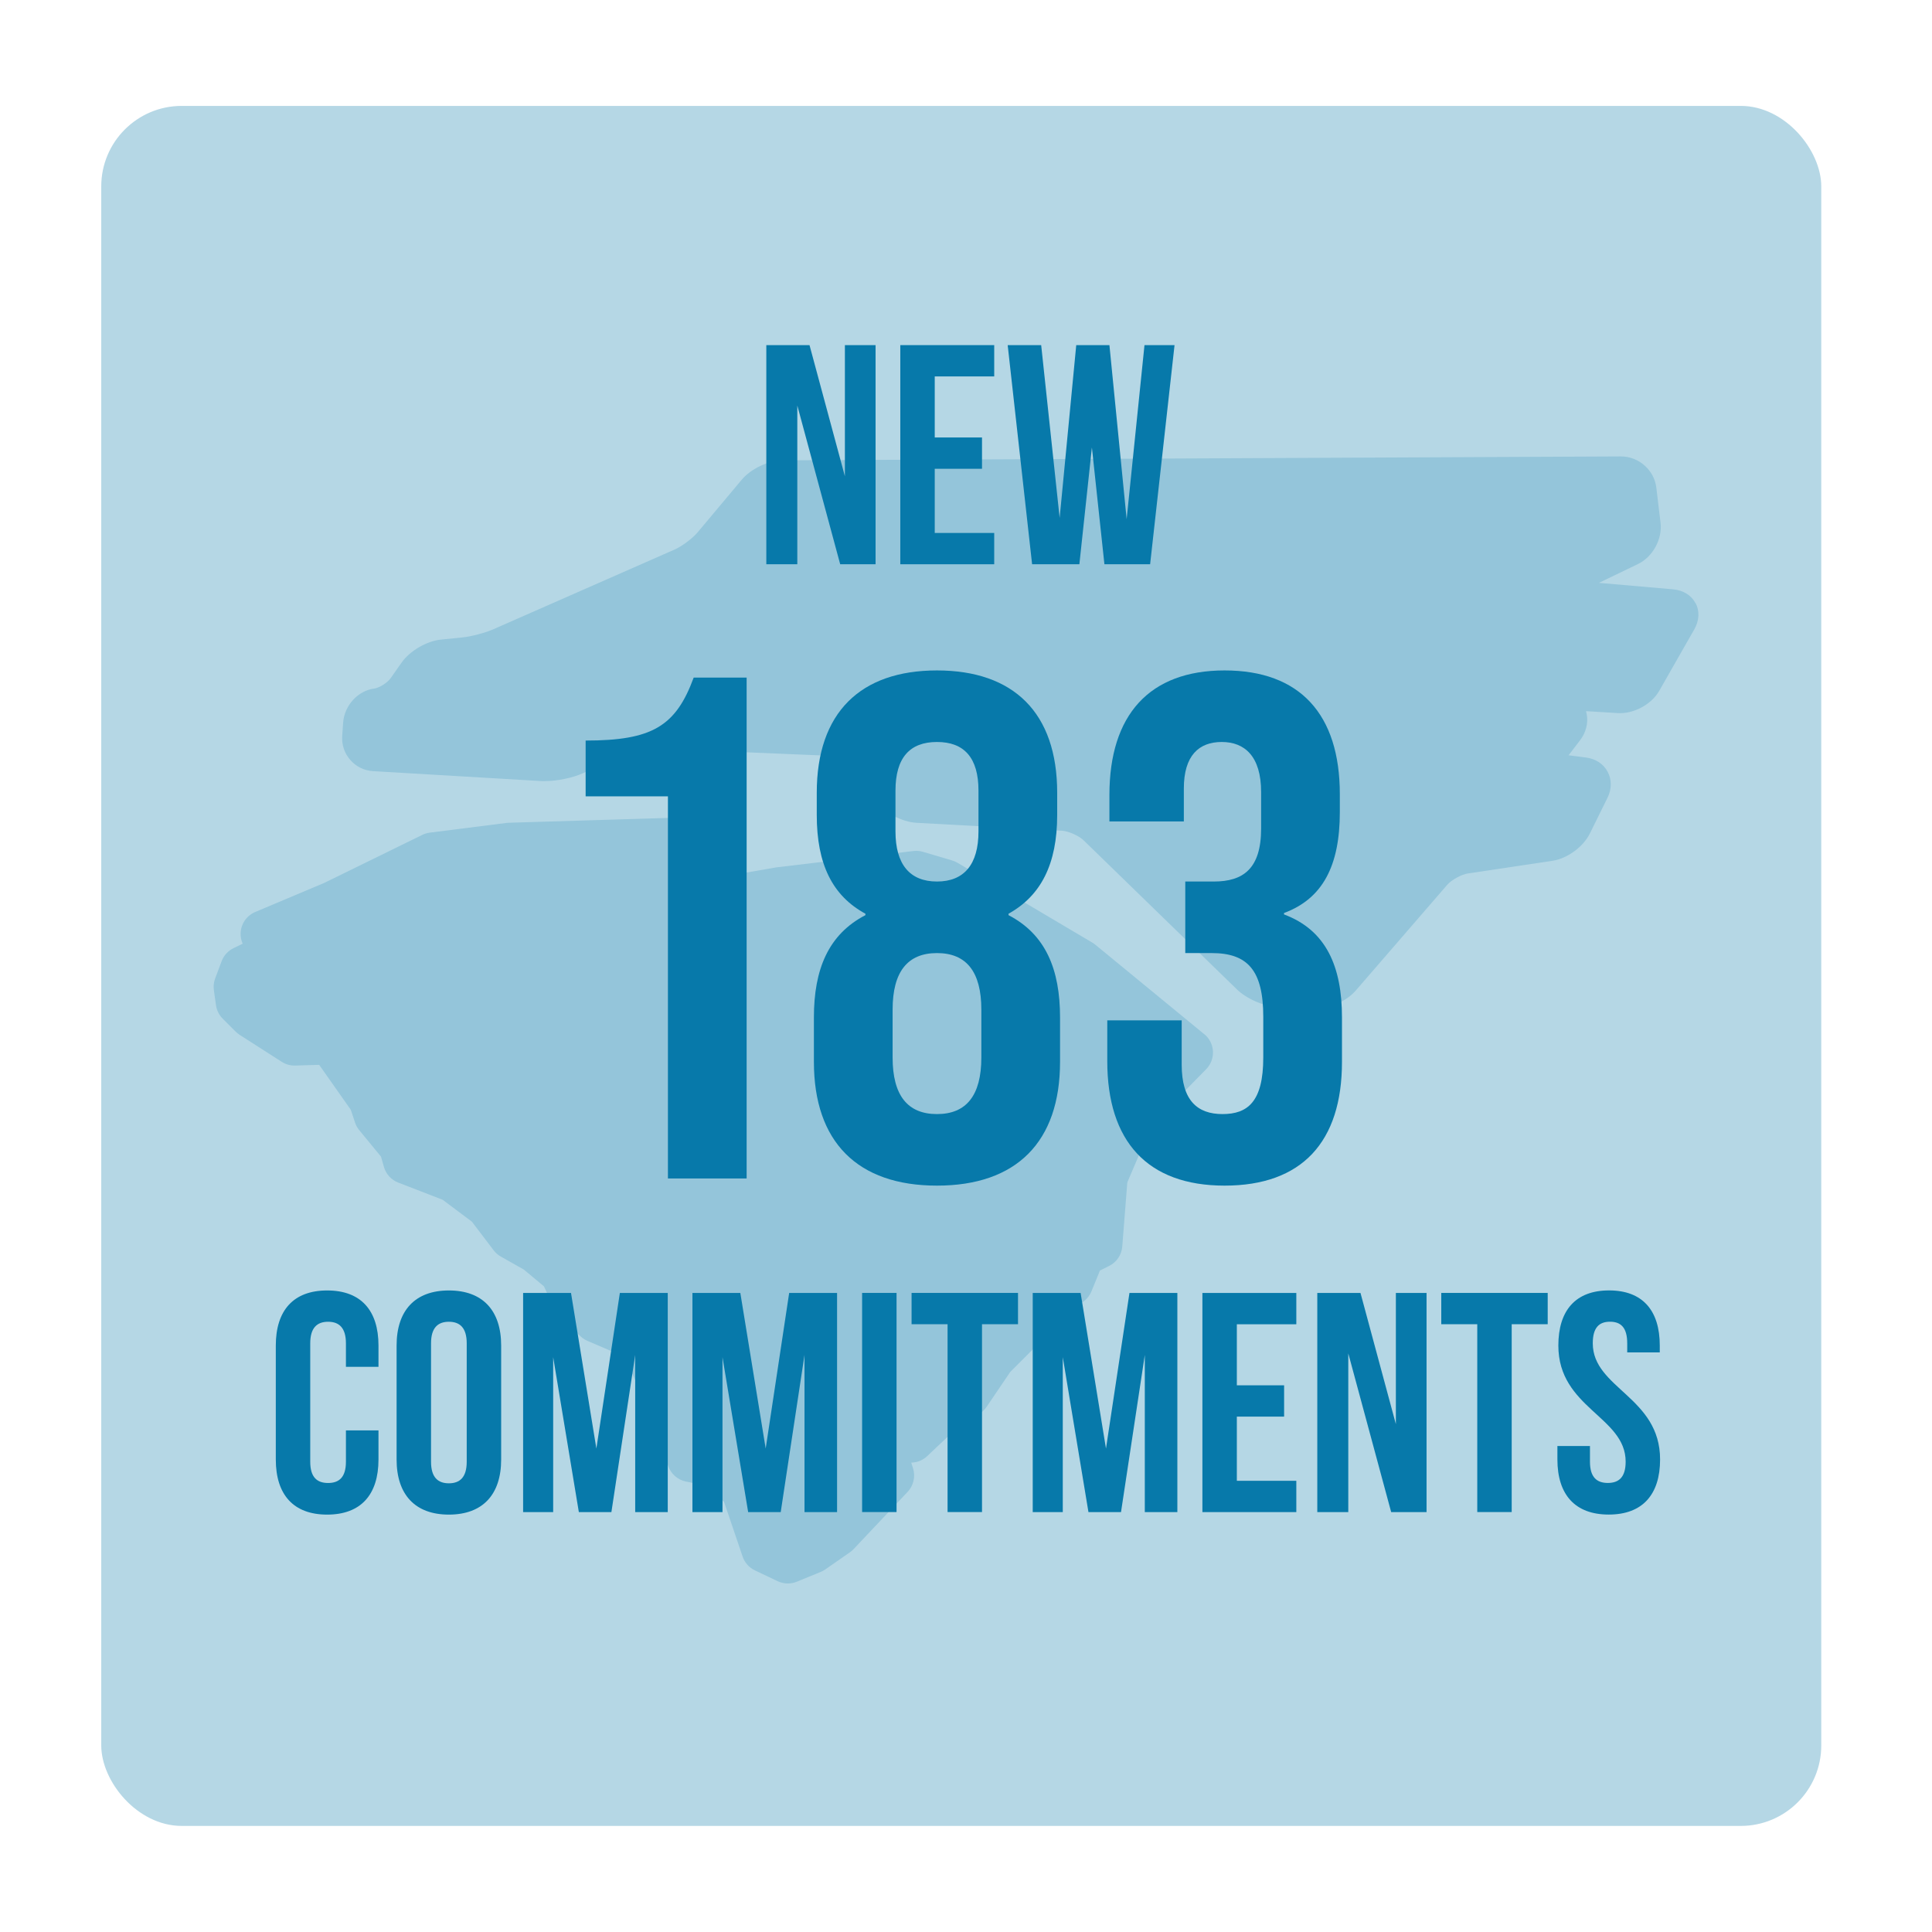 <?xml version="1.0" encoding="UTF-8"?>
<svg xmlns="http://www.w3.org/2000/svg" id="Layer_4" width="6in" height="6in" viewBox="0 0 432 432">
  <defs>
    <style>.cls-1{fill:#b5d7e5;}.cls-2{fill:#0779aa;}.cls-3{fill:#94c5da;}</style>
  </defs>
  <rect class="cls-1" x="22.64" y="23.68" width="384.6" height="384.6" rx="18" ry="18"></rect>
  <path class="cls-3" d="m379.11,134.87c-.92-1.77-2.73-2.88-4.96-3.09l-16.63-1.45,8.74-4.21c3.31-1.61,5.48-5.57,5.04-9.23l-.94-7.85c-.46-3.92-3.93-6.98-7.9-6.98l-187.38.87c-3.21,0-7.17,1.88-9.23,4.34l-9.89,11.8c-1.09,1.3-3.52,3.12-5.09,3.8l-40.66,17.88c-1.71.75-4.85,1.58-6.72,1.77l-4.92.5c-3.17.32-6.95,2.53-8.78,5.15l-2.4,3.42c-.78,1.13-2.68,2.24-3.68,2.37-3.64.44-6.7,3.77-6.98,7.6l-.21,2.98c-.14,1.98.5,3.9,1.81,5.39,1.31,1.5,3.12,2.39,5.11,2.5l37.64,2.22c.25,0,.52,0,.79,0,2.75,0,6.26-.73,8.55-1.79l9.3-4.31c1.52-.7,4.42-1.28,6.17-1.21l39.79,1.66c1.23.06,3.23,1.09,3.98,2.07l6.24,8.15c1.95,2.55,5.82,4.58,9.01,4.76l32.56,1.77c1.4.08,3.77,1.12,4.77,2.09l34.34,33.39c2.18,2.13,6.11,3.83,9.17,3.96l8.01.35h.39c3.18,0,6.98-1.7,9.01-4.06l20.45-23.64c.92-1.07,3.21-2.33,4.6-2.53l18.95-2.84c3.28-.49,6.85-3.1,8.33-6.08l3.96-8.02c.96-1.95.97-4.07.02-5.81-.93-1.76-2.7-2.91-4.86-3.18l-3.87-.5,2.57-3.36c1.3-1.69,1.84-3.78,1.5-5.75-.05-.25-.1-.51-.17-.74.09,0,.18,0,.27,0l6.9.42c3.49.2,7.47-1.94,9.2-4.98l7.86-13.78c1.1-1.94,1.2-4.07.28-5.83h0Z"></path>
  <path class="cls-3" d="m269.3,231.27l-24.37-20.02c-.21-.17-.43-.33-.67-.47l-30.16-17.86c-.37-.22-.78-.4-1.2-.52l-6.52-1.93c-.7-.21-1.42-.27-2.14-.18l-30.68,3.66-7.25,1.26-2.56-4.97c-.33-.64-.79-1.21-1.34-1.67l-5.55-4.58c-1-.82-2.19-1.24-3.55-1.22l-39.57,1.2c-.17,0-.34.02-.51.04l-17.13,2.17c-.58.07-1.14.24-1.67.5l-21.93,10.74-15.45,6.51c-2.67,1.13-3.94,4.19-2.87,6.87l.08.22-2.03.98c-1.23.59-2.19,1.64-2.67,2.92l-1.45,3.86c-.31.84-.41,1.74-.29,2.62l.48,3.38c.16,1.14.69,2.19,1.5,3l2.89,2.89c.27.27.57.51.89.72l9.41,6.03c.9.58,1.96.88,3.03.84l5.35-.16,7.07,10.05.96,2.88c.21.62.52,1.19.94,1.69l4.85,5.9.66,2.31c.46,1.61,1.64,2.9,3.2,3.5l9.93,3.84,6.54,4.9,4.86,6.4c.44.58.99,1.06,1.62,1.41l5.13,2.9,4.5,3.75,2.4,5.19c.28.61.68,1.17,1.17,1.63l4.59,4.34c.46.43.99.78,1.56,1.03l8.26,3.54,6.25,13.55,3.52,10.8c.6,1.83,2.13,3.19,4.01,3.57l4.57.92,3.94,3.62,4.15,12.23c.46,1.36,1.45,2.47,2.75,3.09l5.07,2.41c.72.34,1.5.52,2.29.52.68,0,1.37-.13,2.01-.4l5.31-2.17c.36-.15.7-.33,1.02-.55l5.55-3.86c.3-.21.58-.45.83-.72l12.07-12.79c1.32-1.4,1.78-3.4,1.21-5.24l-.4-1.29.28-.02c1.23-.08,2.39-.59,3.28-1.44l8.11-7.66,3.16-1.58c.81-.41,1.51-1.02,2.02-1.78l5.27-7.78,6.15-6.15c.32-.32.6-.68.83-1.08l3.94-6.75,3.62-.91c1.64-.41,2.99-1.58,3.63-3.15l1.9-4.66,2.07-1.03c1.67-.83,2.78-2.48,2.92-4.34l1.13-14.33,5.54-12.99,12.09-12.32c1.05-1.06,1.59-2.52,1.52-4.01-.08-1.5-.78-2.89-1.94-3.83h0Z"></path>
  <path class="cls-2" d="m149.35,178.07h-18.4v-12.48c14.88,0,20.16-3.2,24.16-14.08h11.84v112h-17.6v-85.44Z"></path>
  <path class="cls-2" d="m181.99,237.43v-9.92c0-10.72,3.2-18.56,11.52-22.88v-.32c-7.36-4-10.88-11.04-10.88-22.08v-4.96c0-17.92,9.76-27.36,26.88-27.36s26.88,9.44,26.88,27.36v4.96c0,11.04-3.68,18.08-10.88,22.08v.32c8.32,4.32,11.52,12.16,11.52,22.88v9.92c0,17.92-9.76,27.68-27.52,27.68s-27.52-9.76-27.52-27.68Zm37.44-.96v-10.72c0-8.48-3.36-12.64-9.92-12.64s-9.92,4.16-9.92,12.64v10.72c0,8.48,3.36,12.64,9.92,12.64s9.92-4.16,9.92-12.64Zm-.64-50.56v-9.12c0-7.36-3.2-10.88-9.28-10.88s-9.28,3.52-9.28,10.88v9.12c0,7.36,3.2,11.2,9.28,11.2s9.28-3.84,9.28-11.2Z"></path>
  <path class="cls-2" d="m247.59,237.27v-9.12h16.64v9.92c0,8,3.52,11.04,9.12,11.04s9.12-2.72,9.12-12.64v-9.12c0-10.4-3.52-14.24-11.52-14.24h-5.92v-16h6.4c6.56,0,10.56-2.88,10.56-11.84v-8.16c0-8-3.68-11.2-8.8-11.2s-8.48,3.04-8.48,10.4v7.36h-16.64v-5.92c0-17.92,8.96-27.84,25.76-27.84s25.76,9.76,25.76,27.68v4c0,12-3.84,19.36-12.48,22.56v.32c9.44,3.52,12.96,11.68,12.96,23.04v9.92c0,17.92-8.96,27.68-26.24,27.68s-26.24-9.92-26.24-27.84Z"></path>
  <path class="cls-2" d="m178.28,90.68v35.49h-6.93v-49h9.66l7.91,29.33v-29.33h6.86v49h-7.91l-9.59-35.49Z"></path>
  <path class="cls-2" d="m209.01,97.82h10.57v7h-10.57v14.35h13.3v7h-21v-49h21v7h-13.3v13.65Z"></path>
  <path class="cls-2" d="m244.15,100.06l-2.8,26.11h-10.57l-5.46-49h7.49l4.13,38.64,3.71-38.64h7.42l3.85,38.92,3.99-38.92h6.72l-5.46,49h-10.22l-2.8-26.11Z"></path>
  <path class="cls-2" d="m84.63,319.84v6.51c0,7.84-3.92,12.32-11.48,12.32s-11.48-4.48-11.48-12.32v-25.48c0-7.84,3.92-12.32,11.48-12.32s11.48,4.48,11.48,12.32v4.76h-7.28v-5.25c0-3.5-1.54-4.83-3.99-4.83s-3.99,1.33-3.99,4.83v26.46c0,3.5,1.54,4.76,3.99,4.76s3.99-1.26,3.99-4.76v-7h7.28Z"></path>
  <path class="cls-2" d="m88.68,300.87c0-7.84,4.13-12.32,11.69-12.32s11.69,4.48,11.69,12.32v25.48c0,7.84-4.13,12.32-11.69,12.32s-11.69-4.48-11.69-12.32v-25.48Zm7.7,25.97c0,3.5,1.54,4.83,3.99,4.83s3.99-1.33,3.99-4.83v-26.46c0-3.5-1.54-4.83-3.99-4.83s-3.99,1.33-3.99,4.83v26.46Z"></path>
  <path class="cls-2" d="m133.35,323.9l5.25-34.79h10.71v49h-7.28v-35.14l-5.32,35.14h-7.28l-5.74-34.65v34.65h-6.72v-49h10.71l5.67,34.79Z"></path>
  <path class="cls-2" d="m171.21,323.9l5.25-34.79h10.71v49h-7.28v-35.14l-5.32,35.14h-7.28l-5.74-34.65v34.65h-6.72v-49h10.71l5.67,34.79Z"></path>
  <path class="cls-2" d="m192.77,289.1h7.7v49h-7.7v-49Z"></path>
  <path class="cls-2" d="m203.83,289.1h23.8v7h-8.05v42h-7.7v-42h-8.05v-7Z"></path>
  <path class="cls-2" d="m247.3,323.9l5.25-34.79h10.71v49h-7.28v-35.14l-5.32,35.14h-7.28l-5.74-34.65v34.65h-6.72v-49h10.71l5.67,34.79Z"></path>
  <path class="cls-2" d="m276.56,309.76h10.57v7h-10.57v14.35h13.3v7h-21v-49h21v7h-13.3v13.65Z"></path>
  <path class="cls-2" d="m301.48,302.62v35.49h-6.93v-49h9.66l7.91,29.33v-29.33h6.86v49h-7.91l-9.59-35.49Z"></path>
  <path class="cls-2" d="m322.27,289.1h23.8v7h-8.05v42h-7.7v-42h-8.05v-7Z"></path>
  <path class="cls-2" d="m359.79,288.54c7.49,0,11.34,4.48,11.34,12.32v1.54h-7.28v-2.03c0-3.5-1.4-4.83-3.85-4.83s-3.85,1.33-3.85,4.83c0,10.08,15.05,11.97,15.05,25.97,0,7.84-3.92,12.32-11.48,12.32s-11.48-4.48-11.48-12.32v-3.01h7.28v3.5c0,3.5,1.54,4.76,3.99,4.76s3.99-1.26,3.99-4.76c0-10.08-15.05-11.97-15.05-25.97,0-7.84,3.85-12.32,11.34-12.32Z"></path>
</svg>
